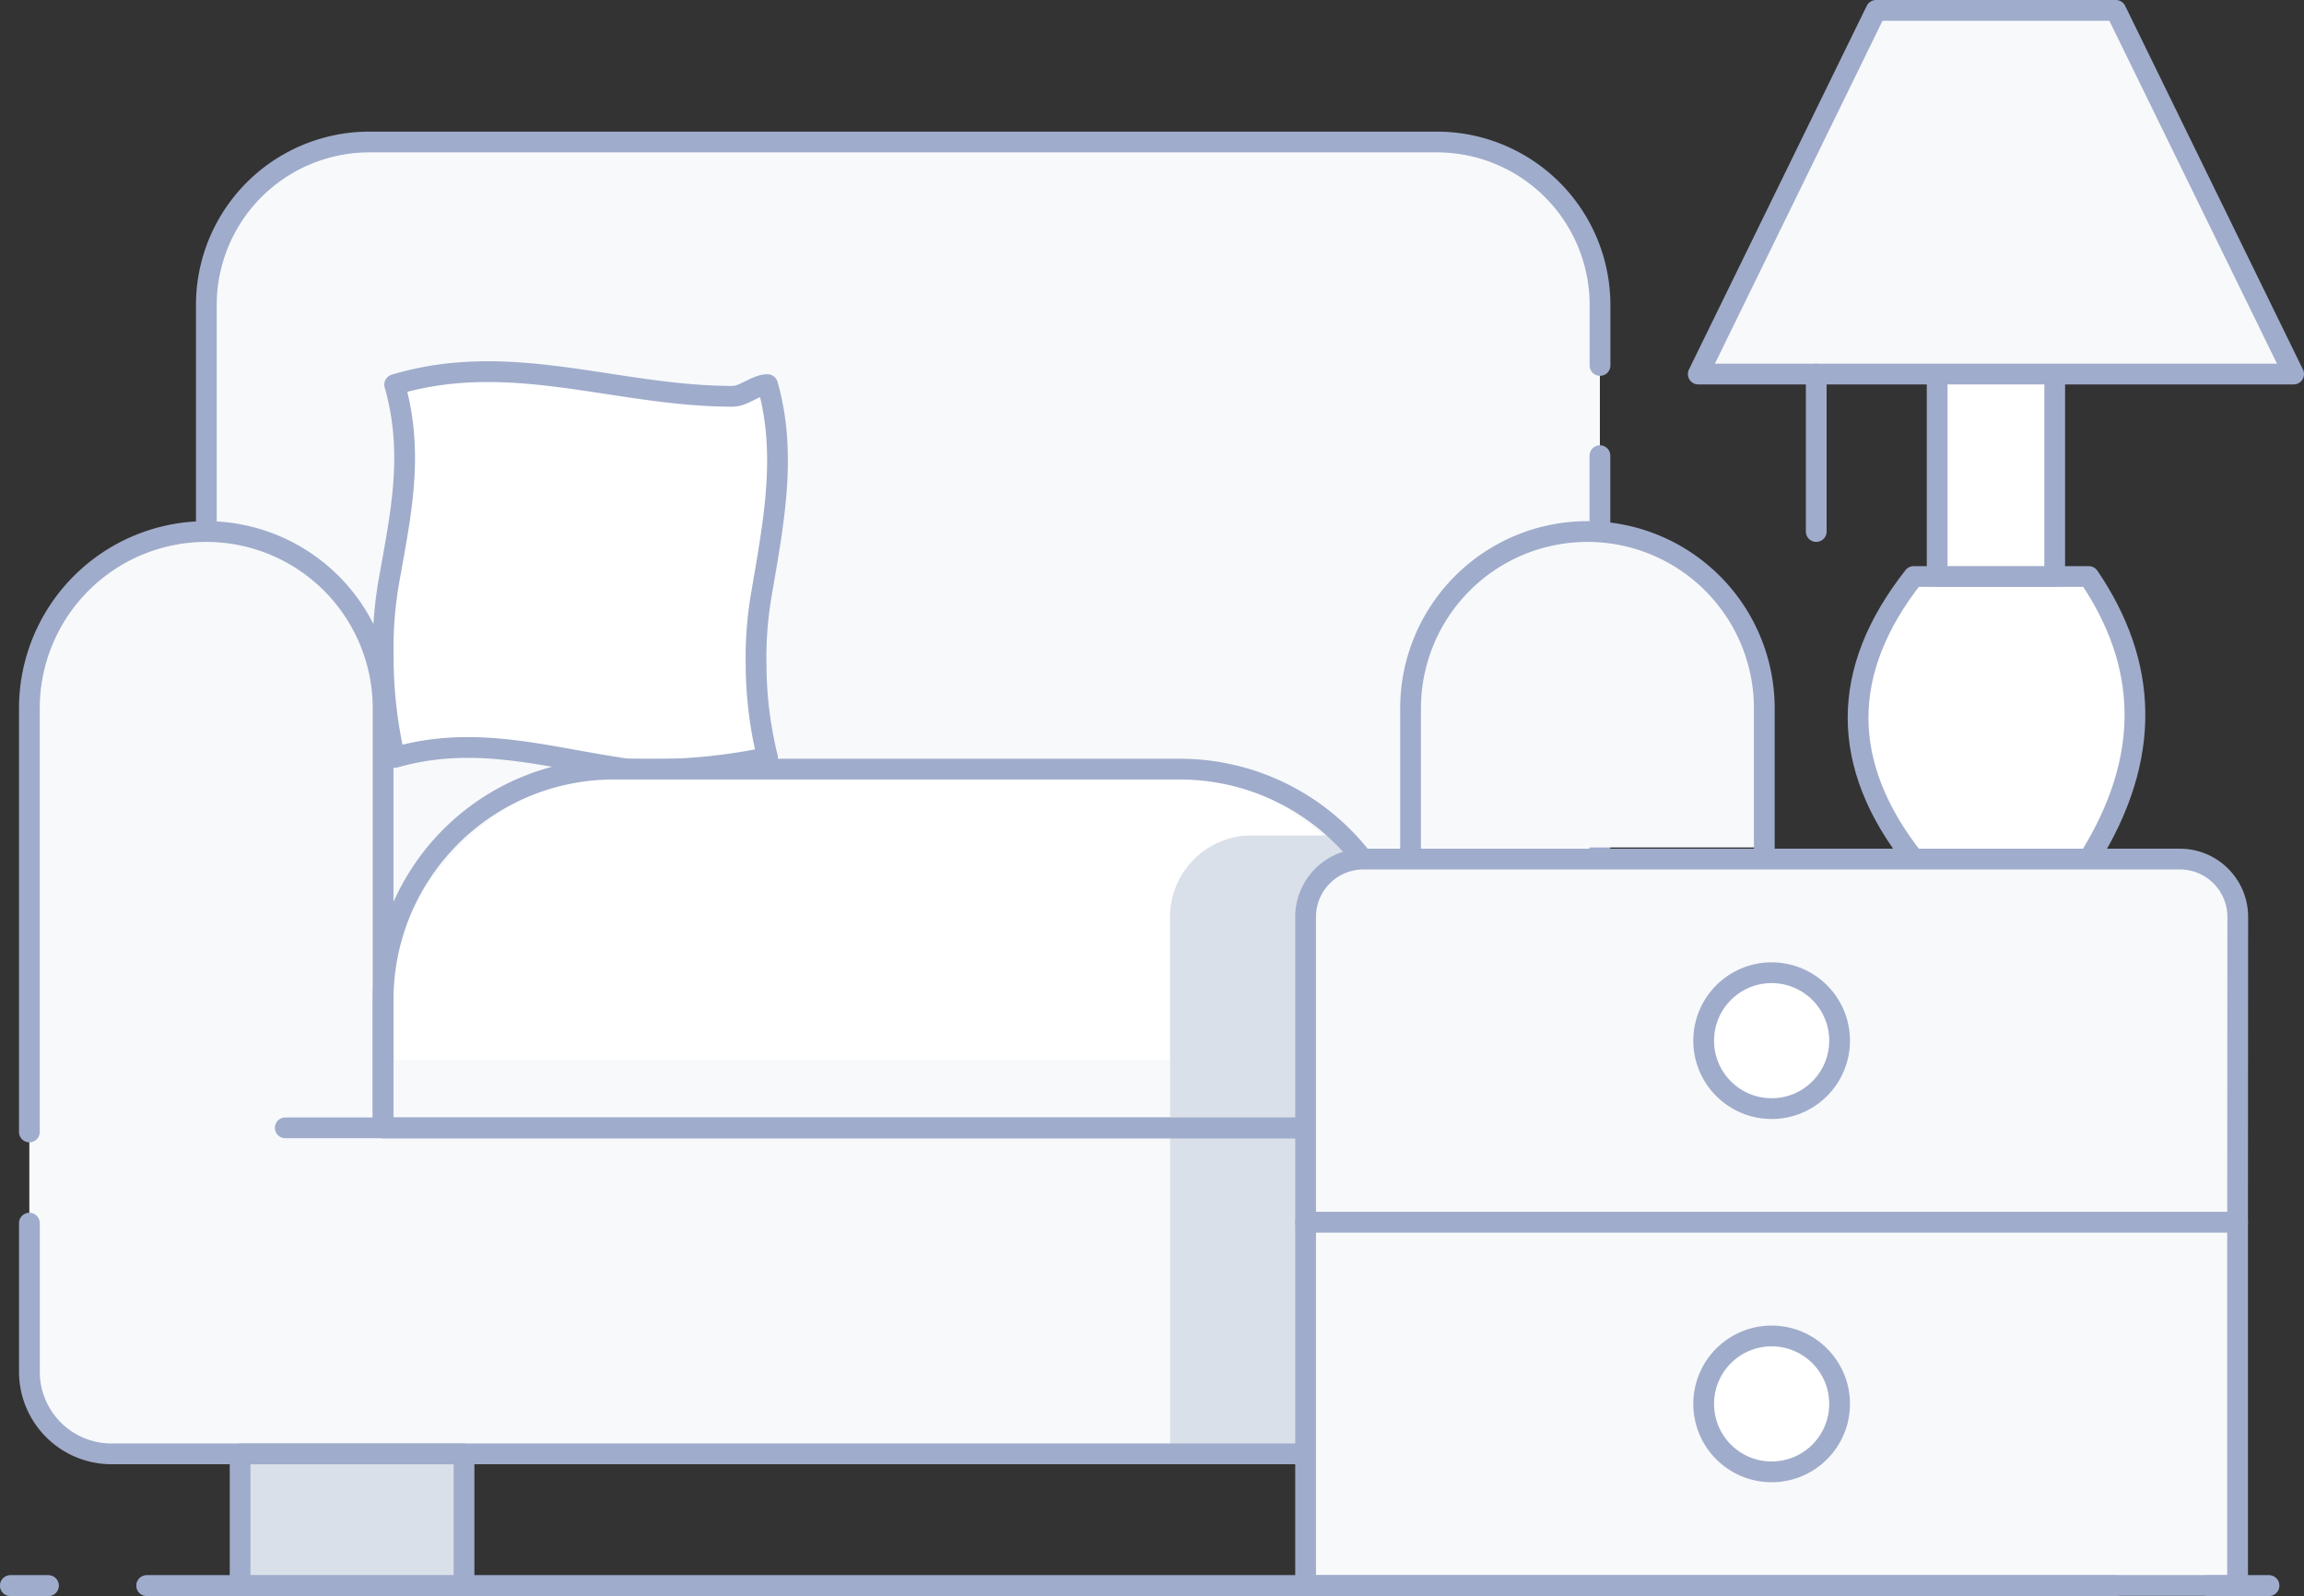 <svg xmlns="http://www.w3.org/2000/svg" width="111" height="76.9"><rect width="100%" height="100%" fill="#333333" stroke="none"/><defs><style>.cls-1,.cls-10{fill:#f7f9fb}.cls-2,.cls-6{fill:none}.cls-10,.cls-2,.cls-3,.cls-9{stroke:#a0accb}.cls-10,.cls-2,.cls-3,.cls-6,.cls-9{stroke-linecap:round;stroke-linejoin:round}.cls-3{fill:#fff}.cls-5{fill:#dae0e9}.cls-6{stroke:#62769d}.cls-9{fill:#b5d8fe}</style></defs><g id="Groupe_17621" data-name="Groupe 17621" transform="translate(.5 .5)"><path id="Tracé_10831" data-name="Tracé 10831" class="cls-1" d="M673.237 703.262v39.653H606.1v-39.653a7.852 7.852 0 0 1 7.849-7.849h51.427a7.882 7.882 0 0 1 7.86 7.849z" transform="translate(-596.659 -689.069)"/><path id="Tracé_10832" data-name="Tracé 10832" class="cls-2" d="M673.239 710.525v32.387H606.1v-39.646a7.856 7.856 0 0 1 7.857-7.855h51.428a7.856 7.856 0 0 1 7.858 7.855v2.912" transform="translate(-596.659 -689.069)"/><g id="Groupe_17621-2" data-name="Groupe 17621" transform="translate(17.958 17.407)"><path id="Tracé_10833" data-name="Tracé 10833" class="cls-3" d="M632.126 723.756a27.387 27.387 0 0 1-6.736.56c-3.93-.56-7.3-1.683-11.227-.56a21.675 21.675 0 0 1-.551-4.931 18.53 18.53 0 0 1 .268-3.524c.567-3.225 1.239-6.163.284-9.509 5.613-1.683 10.665.562 16.279.562.562 0 1.123-.562 1.684-.562.969 3.392.265 6.784-.306 10.175a17.757 17.757 0 0 0-.245 3.3 18.952 18.952 0 0 0 .551 4.491z" transform="translate(-613.608 -705.166)"/></g><path id="Tracé_10834" data-name="Tracé 10834" class="cls-1" d="M682.163 736.758v15.687a3.955 3.955 0 0 1-3.963 3.955h-75.661a3.962 3.962 0 0 1-3.958-3.959v-31.96a8.524 8.524 0 0 1 17.048 0v20.212h49.487v-3.936z" transform="translate(-597.668 -686.847)"/><path id="Tracé_10835" data-name="Tracé 10835" d="M663.1 734.654v4.684h-49.489v-4.684a12.6 12.6 0 0 1 12.6-12.6H650.5a12.6 12.6 0 0 1 12.6 12.6z" transform="translate(-595.65 -685.492)" style="fill:#fff"/><g id="Groupe_17622" data-name="Groupe 17622" transform="translate(55.878 39.759)"><path id="Tracé_10836" data-name="Tracé 10836" class="cls-5" d="M659.461 734.276v.749H656.6a1.665 1.665 0 0 0-1.656 1.656v17.989h-7.906V728.8a3.926 3.926 0 0 1 3.924-3.924h4.287a12.563 12.563 0 0 1 4.212 9.4z" transform="translate(-647.041 -724.873)"/></g><g id="Groupe_17623" data-name="Groupe 17623" transform="translate(0 75.9)"><path id="Ligne_178" data-name="Ligne 178" class="cls-6" transform="translate(6.569)" d="M0 0h94.864"/><path id="Ligne_179" data-name="Ligne 179" class="cls-6" d="M0 0h1.831"/><path id="Ligne_180" data-name="Ligne 180" class="cls-6" transform="translate(105.886)" d="M0 0h2.925"/></g><path id="Tracé_10837" data-name="Tracé 10837" class="cls-1" d="M674.289 720.815v6.365h-17.048v-6.365a8.7 8.7 0 0 1 8.529-8.852 8.338 8.338 0 0 1 6.023 2.593 9.005 9.005 0 0 1 2.496 6.259z" transform="translate(-589.794 -686.847)"/><path id="Tracé_10838" data-name="Tracé 10838" class="cls-2" d="M598.583 740.889V720.48a8.522 8.522 0 0 1 8.522-8.521h0a8.521 8.521 0 0 1 8.52 8.521v20.211h49.5V720.48a8.522 8.522 0 0 1 8.521-8.521h0a8.521 8.521 0 0 1 8.521 8.521v31.964a3.958 3.958 0 0 1-3.967 3.956h-75.658a3.959 3.959 0 0 1-3.958-3.959v-7.159" transform="translate(-597.668 -686.848)"/><path id="Rectangle_3039" data-name="Rectangle 3039" transform="translate(11.068 69.554)" style="fill:#dae0e9;stroke-linecap:round;stroke-linejoin:round;stroke:#a0accb" d="M0 0h10.787v6.345H0z"/><path id="Rectangle_3040" data-name="Rectangle 3040" transform="translate(63.554 69.554)" style="stroke:#077af1;fill:#b5d8fe;stroke-linecap:round;stroke-linejoin:round" d="M0 0h10.787v6.345H0z"/><path id="Rectangle_3041" data-name="Rectangle 3041" class="cls-1" transform="translate(17.958 50.568)" d="M0 0h49.495v3.274H0z"/><path id="Ligne_181" data-name="Ligne 181" class="cls-9" transform="translate(13.244 53.843)" d="M0 0h59.285"/><path id="Tracé_10839" data-name="Tracé 10839" class="cls-3" d="M687.373 727.484h-8.435q-5.361-6.809 0-13.615h8.435c2.843 4.183 3.085 8.691 0 13.615z" transform="translate(-587.241 -686.591)"/><path id="Rectangle_3042" data-name="Rectangle 3042" class="cls-3" transform="translate(92.827 15.872)" d="M0 0h5.663v11.405H0z"/><path id="Tracé_10840" data-name="Tracé 10840" class="cls-10" d="M689.587 689.82h-11.552l-8.565 17.524h28.682z" transform="translate(-588.152 -689.82)"/><path id="Ligne_182" data-name="Ligne 182" class="cls-9" transform="translate(87.001 17.524)" d="M0 0v7.587"/><g id="Groupe_17624" data-name="Groupe 17624" transform="translate(55.878 39.759)"><path id="Tracé_10841" data-name="Tracé 10841" class="cls-5" d="M659.461 734.276v.749H656.6a1.665 1.665 0 0 0-1.656 1.656v2.28h-7.906V728.8a3.926 3.926 0 0 1 3.924-3.924h4.287a12.563 12.563 0 0 1 4.212 9.4z" transform="translate(-647.041 -724.873)"/></g><path id="Rectangle_3043" data-name="Rectangle 3043" class="cls-2" d="M11.115 0H38.38a11.115 11.115 0 0 1 11.115 11.115v6.17h0H0h0v-6.17A11.115 11.115 0 0 1 11.115 0z" transform="translate(17.958 36.558)"/><path id="Tracé_10842" data-name="Tracé 10842" class="cls-10" d="M697.7 728.663a2.788 2.788 0 0 0-2.79-2.79h-39.329a2.788 2.788 0 0 0-2.79 2.79v14.711h44.9z" transform="translate(-590.391 -684.98)"/><path id="Tracé_10843" data-name="Tracé 10843" class="cls-10" d="M652.791 741.3v17.5h44.9v-17.5z" transform="translate(-590.391 -682.908)"/><circle id="Ellipse_418" data-name="Ellipse 418" class="cls-3" cx="3.274" cy="3.274" r="3.274" transform="translate(81.578 46.369)"/><circle id="Ellipse_419" data-name="Ellipse 419" class="cls-3" cx="3.274" cy="3.274" r="3.274" transform="translate(81.578 63.871)"/><g id="Groupe_17631" data-name="Groupe 17631" transform="translate(0 75.9)"><path id="Ligne_178-2" data-name="Ligne 178" class="cls-2" transform="translate(6.569)" d="M0 0h94.864"/><path id="Ligne_179-2" data-name="Ligne 179" class="cls-2" d="M0 0h1.831"/><path id="Ligne_180-2" data-name="Ligne 180" class="cls-2" transform="translate(105.886)" d="M0 0h2.925"/></g></g></svg>